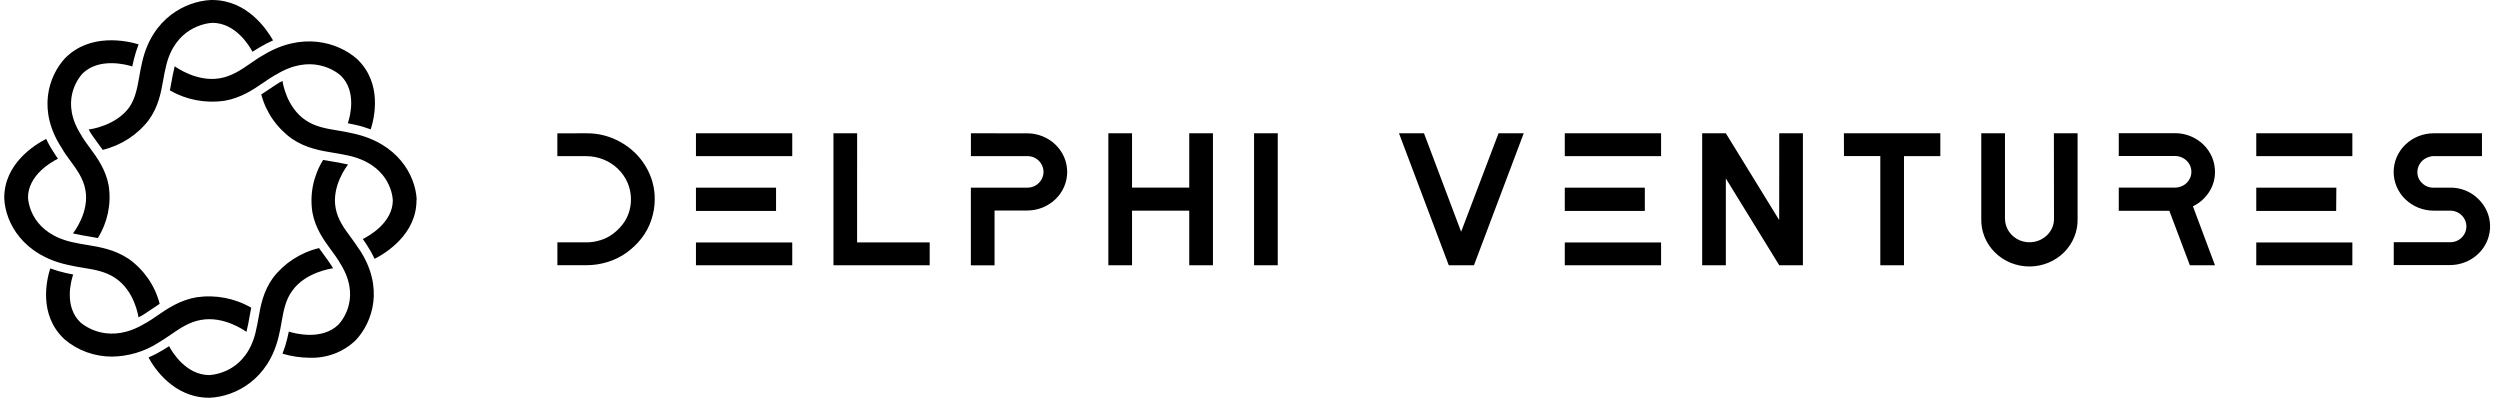 <svg width="176" height="28" viewBox="0 0 176 28" fill="none" xmlns="http://www.w3.org/2000/svg">
<path d="M22.847 18.002C23.03 18.256 23.214 18.498 23.364 18.742V18.751L23.451 18.887C23.334 18.903 21.51 19.157 20.576 20.466C20.096 21.122 19.966 21.868 19.826 22.655C19.769 22.99 19.706 23.334 19.619 23.678C18.912 26.713 16.579 27.91 14.795 28H14.711C12.221 28 10.841 25.897 10.457 25.167C10.803 25.018 11.137 24.845 11.457 24.649C11.614 24.559 11.76 24.466 11.903 24.369C12.13 24.797 13.101 26.405 14.741 26.405C15.215 26.376 17.372 26.096 18.009 23.331V23.311C18.082 23.022 18.139 22.72 18.195 22.398C18.349 21.511 18.526 20.523 19.22 19.559C20.015 18.52 21.161 17.779 22.46 17.465L22.847 18.002ZM23.417 11.374C23.734 11.425 24.035 11.477 24.321 11.545H24.345L24.505 11.583C24.431 11.673 23.331 13.098 23.631 14.657C23.774 15.451 24.224 16.073 24.704 16.716C24.907 16.995 25.117 17.282 25.308 17.584V17.571C27.041 20.208 26.262 22.636 25.055 23.939L25.031 23.961C24.611 24.366 24.109 24.683 23.557 24.894C23.005 25.104 22.414 25.204 21.82 25.186C21.165 25.182 20.513 25.086 19.887 24.9C20.024 24.557 20.135 24.204 20.22 23.845C20.263 23.665 20.3 23.511 20.333 23.344C20.8 23.492 22.671 23.974 23.831 22.849C24.145 22.508 25.465 20.835 23.888 18.446V18.427C23.731 18.173 23.544 17.922 23.351 17.655C22.81 16.922 22.2 16.092 21.993 14.95C21.793 13.672 22.061 12.367 22.75 11.259L23.417 11.374ZM3.538 18.896C3.894 19.028 4.26 19.135 4.632 19.218C4.818 19.259 4.982 19.295 5.151 19.327C4.998 19.778 4.498 21.584 5.665 22.7C6.022 23.003 7.752 24.276 10.229 22.755H10.25C10.513 22.601 10.773 22.424 11.05 22.234C11.81 21.713 12.671 21.124 13.854 20.925C15.181 20.734 16.536 20.996 17.686 21.662C17.642 21.884 17.602 22.099 17.565 22.305C17.512 22.616 17.462 22.909 17.389 23.186V23.212C17.378 23.263 17.349 23.315 17.349 23.363C17.255 23.296 15.782 22.231 14.161 22.52C13.338 22.659 12.694 23.096 12.027 23.556C11.737 23.755 11.44 23.957 11.127 24.141C10.164 24.754 9.039 25.089 7.886 25.105C6.651 25.108 5.458 24.672 4.535 23.881L4.512 23.858C2.705 22.151 3.278 19.707 3.538 18.896ZM3.251 9.779C3.407 10.114 3.589 10.436 3.795 10.744C3.888 10.892 3.981 11.037 4.081 11.175C3.637 11.39 1.971 12.326 1.971 13.911C2.001 14.368 2.291 16.449 5.158 17.064H5.179C5.462 17.137 5.796 17.189 6.129 17.243C7.046 17.394 8.069 17.565 9.069 18.23C10.152 19.008 10.919 20.125 11.24 21.389C11.047 21.514 10.86 21.642 10.68 21.765C10.416 21.941 10.166 22.115 9.913 22.263H9.89L9.75 22.344C9.733 22.228 9.469 20.472 8.112 19.571C7.432 19.111 6.658 18.982 5.845 18.851C5.495 18.793 5.138 18.735 4.781 18.648C1.634 17.967 0.393 15.715 0.3 13.995V13.96C0.273 11.513 2.474 10.178 3.251 9.779ZM141.15 15.387C141.149 15.717 141.251 16.04 141.439 16.314C141.629 16.589 141.9 16.803 142.215 16.93C142.531 17.056 142.88 17.089 143.216 17.024C143.551 16.96 143.859 16.801 144.101 16.567C144.264 16.414 144.392 16.229 144.478 16.026C144.563 15.823 144.606 15.606 144.601 15.387L144.594 9.383H146.262V15.387C146.276 15.825 146.198 16.26 146.034 16.669C145.87 17.078 145.623 17.451 145.308 17.766C144.991 18.08 144.612 18.33 144.194 18.501C143.776 18.672 143.327 18.76 142.873 18.76C142.418 18.76 141.968 18.672 141.55 18.501C141.132 18.33 140.753 18.08 140.438 17.766C140.121 17.451 139.874 17.078 139.71 16.669C139.546 16.261 139.469 15.825 139.482 15.387V9.383H141.15V15.387ZM72.312 9.386C72.682 9.386 73.049 9.456 73.391 9.593C73.732 9.729 74.043 9.929 74.305 10.182C74.566 10.434 74.774 10.734 74.916 11.063C75.058 11.393 75.13 11.747 75.13 12.104C75.13 12.46 75.058 12.814 74.916 13.144C74.774 13.473 74.566 13.772 74.305 14.024C74.043 14.277 73.732 14.478 73.391 14.614C73.049 14.751 72.682 14.82 72.312 14.82H70.016V18.68H68.349V13.21H72.31C72.461 13.213 72.612 13.186 72.753 13.131C72.893 13.076 73.02 12.992 73.126 12.888C73.341 12.678 73.463 12.396 73.463 12.101C73.463 11.806 73.341 11.522 73.126 11.312C73.02 11.208 72.893 11.125 72.753 11.069C72.612 11.014 72.461 10.987 72.31 10.99H68.352V9.383L72.312 9.386ZM55.774 18.677H48.995V17.068H55.774V18.677ZM116.94 18.677H110.161V17.068H116.94V18.677ZM165.606 18.677H158.841V17.068H165.606V18.677ZM153.119 9.375C153.49 9.375 153.857 9.445 154.2 9.582C154.542 9.719 154.853 9.92 155.114 10.174C155.376 10.427 155.583 10.728 155.724 11.059C155.864 11.389 155.936 11.744 155.934 12.102C155.939 12.608 155.792 13.106 155.51 13.533C155.235 13.957 154.845 14.301 154.383 14.526L155.934 18.675H154.166L152.722 14.842H149.161V13.208H153.119C153.425 13.208 153.719 13.091 153.936 12.882C154.152 12.673 154.273 12.39 154.273 12.096C154.273 11.801 154.152 11.517 153.936 11.309C153.719 11.1 153.425 10.982 153.119 10.982H149.161V9.375H153.119ZM60.339 17.065H65.45V18.673H58.675V9.383H60.342L60.339 17.065ZM79.695 13.206H83.723V9.383H85.391V18.673H83.723V14.83H79.695V18.673H78.028V9.383H79.695V13.206ZM89.954 18.673H88.286V9.383H89.954V18.673ZM102.863 16.316L105.498 9.383H107.271L103.767 18.673H101.993L98.489 9.383H100.249L102.863 16.316ZM125.255 15.493L125.258 9.383H126.925V18.673H125.258L121.499 12.563V18.673H119.833V9.383H121.499L125.255 15.493ZM136.599 10.99H134.041V18.673H132.374V10.987H129.816L129.81 9.383H136.599V10.99ZM41.281 9.383C42.13 9.375 42.964 9.591 43.695 10.007C44.422 10.412 45.026 10.994 45.446 11.695C45.877 12.4 46.101 13.205 46.093 14.023C46.094 14.52 46.012 15.014 45.852 15.486C45.7 15.949 45.468 16.384 45.166 16.773C44.87 17.152 44.521 17.488 44.129 17.773C43.726 18.066 43.275 18.29 42.795 18.439C42.304 18.593 41.791 18.671 41.274 18.67H39.24V17.062H41.274C41.614 17.064 41.953 17.012 42.275 16.908C42.589 16.813 42.882 16.664 43.142 16.471C43.392 16.285 43.616 16.068 43.809 15.827C44.007 15.576 44.161 15.295 44.263 14.995C44.369 14.684 44.421 14.358 44.419 14.03C44.42 13.632 44.339 13.236 44.182 12.867C44.024 12.499 43.791 12.164 43.499 11.882C43.207 11.6 42.859 11.376 42.477 11.224C42.094 11.071 41.685 10.993 41.272 10.994H39.237V9.387L41.281 9.383ZM174.731 10.99H171.337C171.032 10.995 170.74 11.115 170.524 11.324C170.309 11.533 170.187 11.815 170.184 12.109C170.18 12.255 170.207 12.4 170.265 12.534C170.322 12.669 170.408 12.791 170.517 12.892C170.622 12.995 170.748 13.078 170.887 13.133C171.026 13.188 171.176 13.215 171.327 13.213L172.477 13.21C172.849 13.203 173.22 13.271 173.564 13.409C173.91 13.547 174.22 13.754 174.479 14.014C174.872 14.395 175.14 14.88 175.248 15.408C175.357 15.936 175.299 16.484 175.086 16.981C174.871 17.479 174.509 17.903 174.046 18.202C173.581 18.501 173.035 18.66 172.477 18.66H168.52V17.053H172.477C172.629 17.055 172.78 17.028 172.922 16.973C173.062 16.917 173.19 16.835 173.298 16.73C173.513 16.52 173.634 16.237 173.634 15.941C173.634 15.646 173.513 15.363 173.298 15.152C173.19 15.048 173.062 14.966 172.922 14.91C172.78 14.855 172.629 14.828 172.477 14.83H171.337C170.587 14.83 169.87 14.543 169.34 14.032C168.81 13.521 168.513 12.829 168.513 12.106C168.513 11.384 168.81 10.691 169.34 10.181C169.87 9.67 170.587 9.383 171.337 9.383H174.731V10.99ZM19.887 5.695C19.9 5.813 20.167 7.567 21.523 8.467C22.204 8.93 22.974 9.055 23.791 9.19C24.138 9.248 24.498 9.307 24.855 9.394C28.002 10.072 29.243 12.323 29.336 14.047L29.322 14.04C29.352 16.487 27.152 17.825 26.375 18.221C26.218 17.887 26.036 17.564 25.831 17.256C25.738 17.105 25.642 16.963 25.545 16.825C25.988 16.606 27.655 15.674 27.655 14.089C27.625 13.632 27.335 11.551 24.468 10.937H24.444C24.164 10.866 23.83 10.815 23.497 10.76C22.58 10.609 21.54 10.438 20.557 9.772C19.485 9.003 18.721 7.9 18.395 6.65L18.953 6.28C19.216 6.1 19.469 5.926 19.723 5.778H19.746L19.887 5.695ZM4.618 4.059C6.385 2.316 8.919 2.871 9.76 3.122C9.624 3.465 9.513 3.816 9.427 4.174C9.383 4.354 9.346 4.512 9.312 4.676C8.845 4.528 6.972 4.049 5.815 5.171C5.502 5.515 4.182 7.184 5.759 9.573V9.593C5.915 9.847 6.098 10.098 6.295 10.364C6.835 11.097 7.446 11.928 7.652 13.069C7.847 14.347 7.577 15.65 6.889 16.758C6.665 16.713 6.442 16.674 6.222 16.639C5.905 16.587 5.605 16.538 5.318 16.468H5.292L5.135 16.433C5.208 16.339 6.309 14.918 6.009 13.355C5.865 12.564 5.411 11.94 4.935 11.297C4.731 11.02 4.518 10.734 4.352 10.429C2.618 7.795 3.398 5.37 4.592 4.084L4.618 4.059ZM54.634 14.85H48.995V13.21H54.634V14.85ZM115.796 14.85H110.161V13.21H115.796V14.85ZM164.466 14.85H158.841V13.21H164.479L164.466 14.85ZM55.774 10.99H48.995V9.383H55.774V10.99ZM116.94 10.99H110.161V9.383H116.94V10.99ZM165.606 10.99H158.841V9.383H165.606V10.99ZM14.928 0C17.425 0 18.796 2.097 19.223 2.843C18.878 2.996 18.544 3.171 18.223 3.367C18.069 3.457 17.919 3.55 17.775 3.644C17.552 3.222 16.585 1.608 14.948 1.607C14.478 1.636 12.318 1.93 11.681 4.683V4.705C11.604 4.991 11.55 5.297 11.493 5.618C11.336 6.502 11.16 7.506 10.47 8.454C9.674 9.494 8.528 10.235 7.229 10.551C7.099 10.364 6.968 10.184 6.842 10.014C6.652 9.757 6.476 9.516 6.322 9.271V9.249C6.292 9.204 6.265 9.158 6.238 9.113C6.355 9.113 8.18 8.847 9.113 7.538C9.553 6.879 9.673 6.132 9.813 5.348C9.87 5.026 9.933 4.666 10.02 4.322C10.726 1.277 13.061 0.09 14.845 0H14.928ZM18.523 3.888C21.253 2.216 23.768 2.969 25.102 4.123L25.128 4.146C26.935 5.85 26.362 8.294 26.099 9.107C25.744 8.975 25.379 8.866 25.008 8.785C24.821 8.743 24.657 8.708 24.487 8.676C24.641 8.225 25.138 6.421 23.975 5.306C23.618 5 21.89 3.727 19.409 5.271H19.39C19.126 5.422 18.866 5.602 18.589 5.788C17.829 6.309 16.969 6.898 15.785 7.098C14.461 7.286 13.109 7.027 11.96 6.364C12.007 6.146 12.043 5.93 12.08 5.721C12.137 5.412 12.187 5.12 12.261 4.84V4.817C12.271 4.763 12.297 4.714 12.297 4.663C12.394 4.734 13.871 5.795 15.488 5.509C16.309 5.367 16.955 4.933 17.622 4.47C17.909 4.274 18.189 4.071 18.523 3.888Z" fill="black"/>
</svg>
